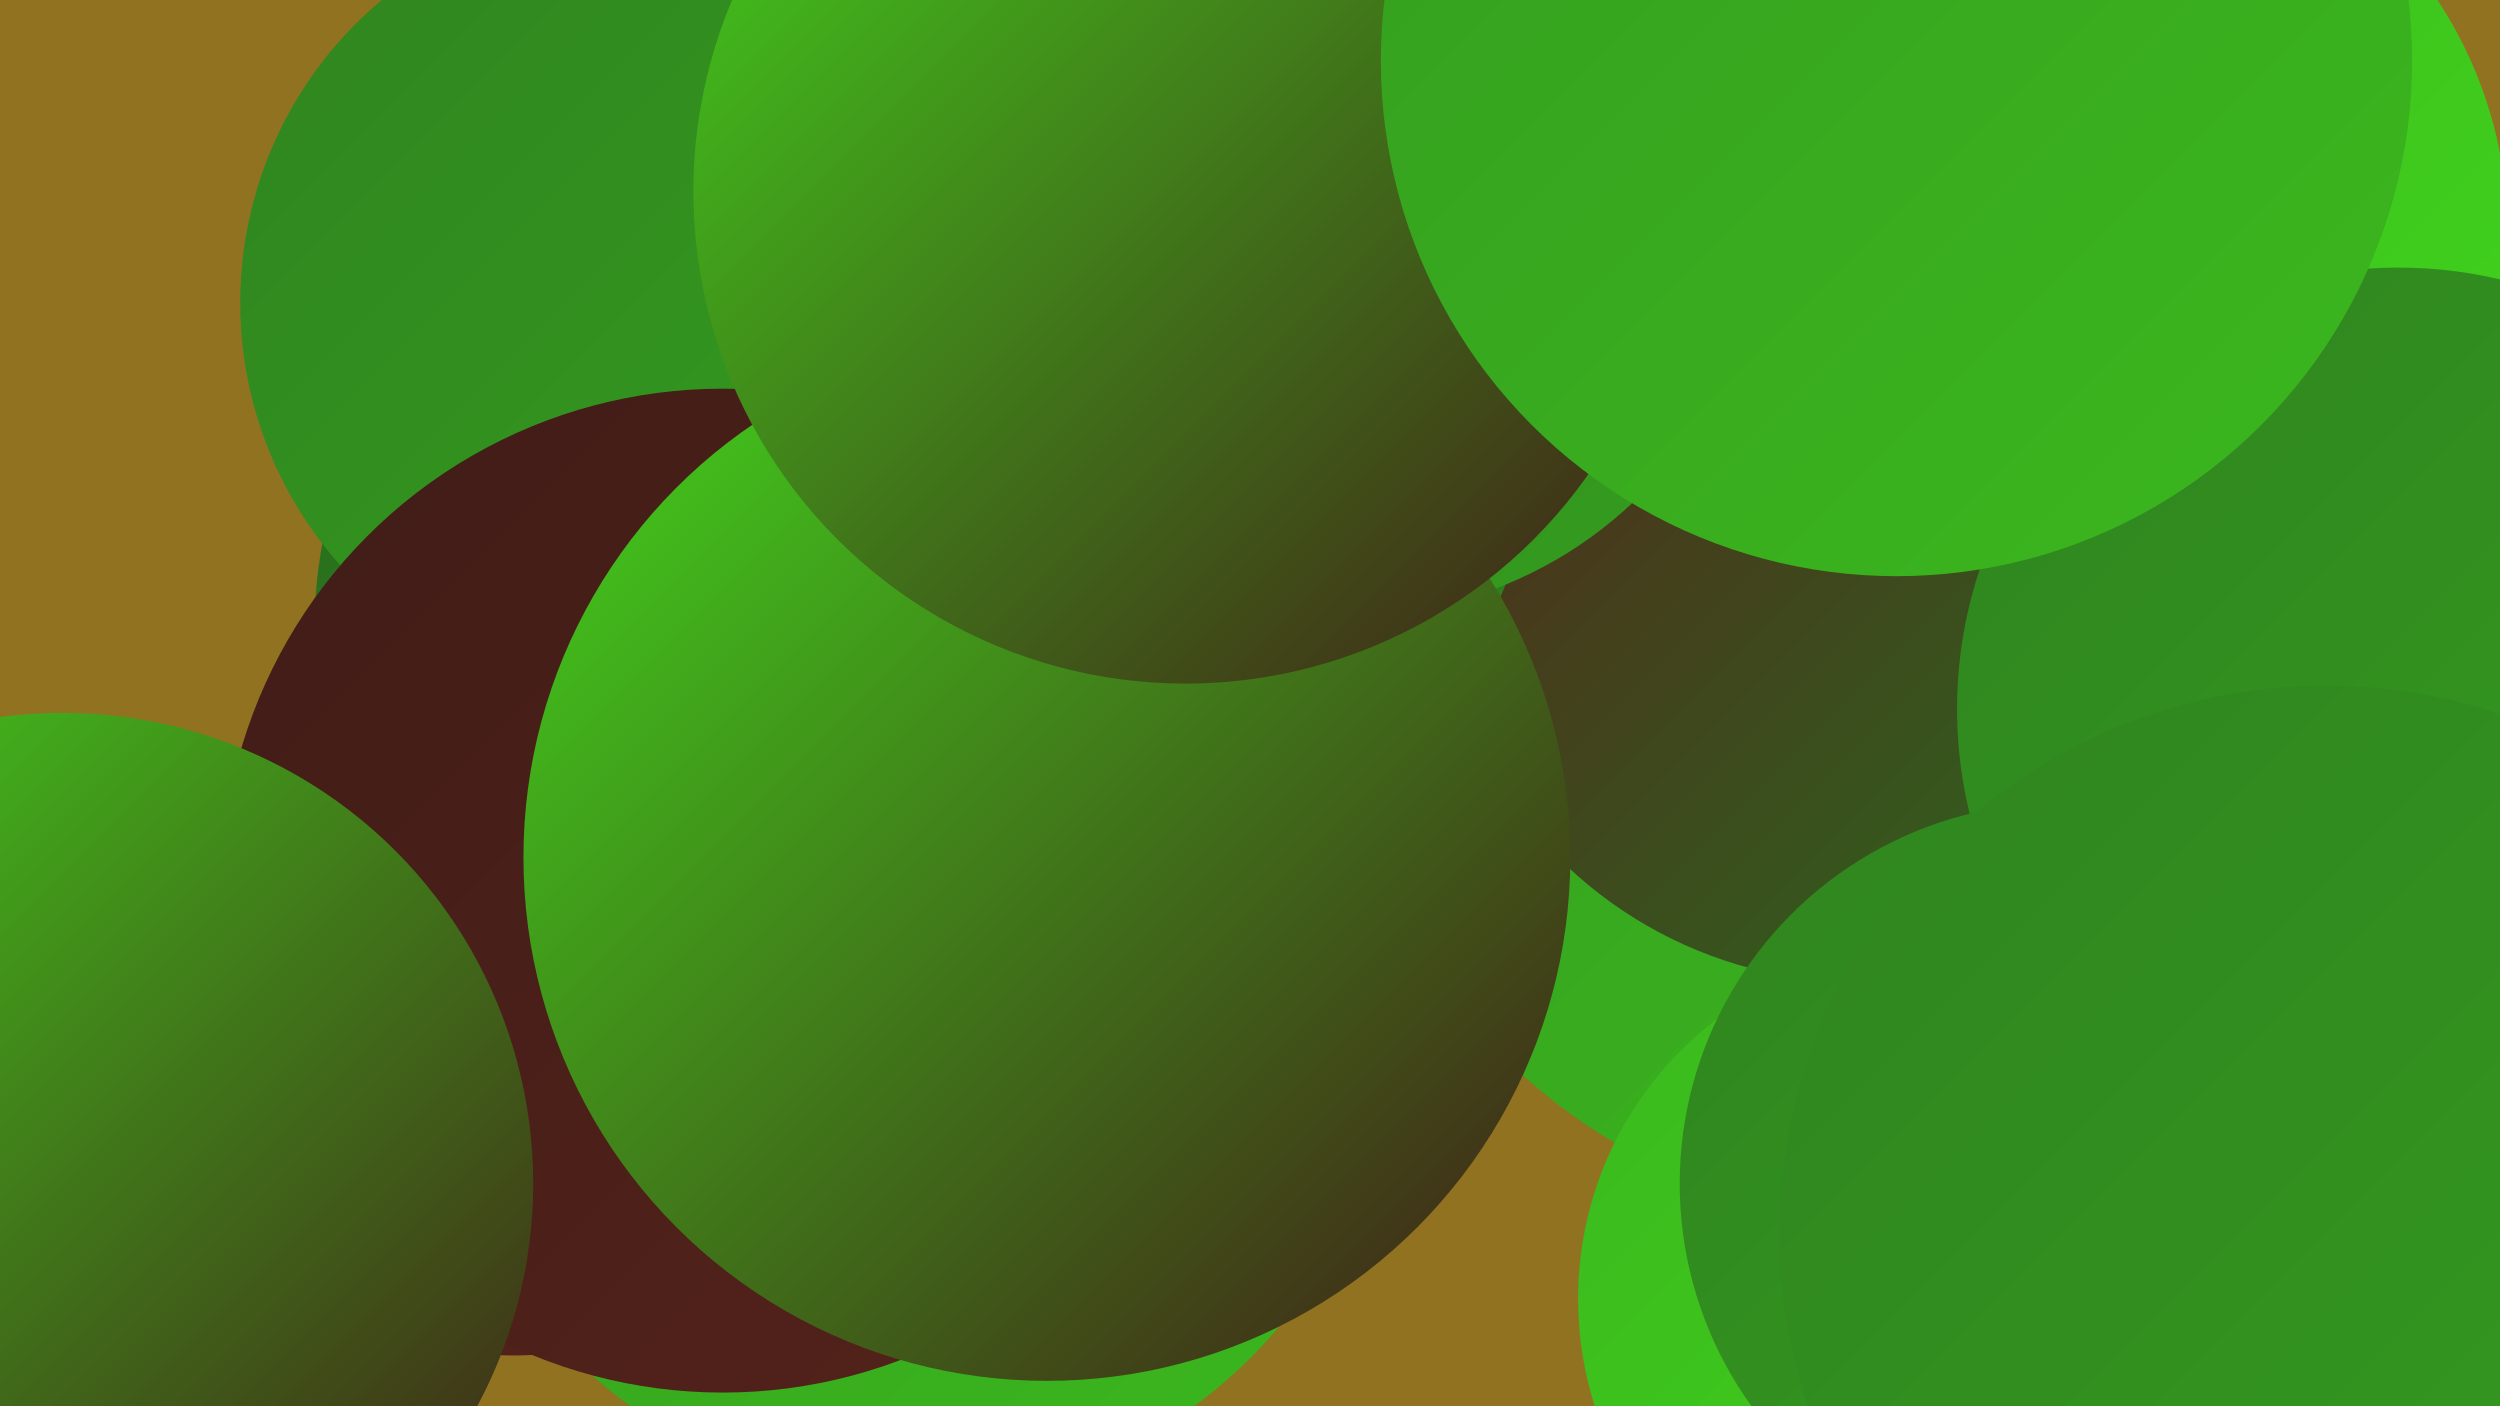 <?xml version="1.0" encoding="UTF-8"?><svg width="1280" height="720" xmlns="http://www.w3.org/2000/svg"><defs><linearGradient id="grad0" x1="0%" y1="0%" x2="100%" y2="100%"><stop offset="0%" style="stop-color:#401c17;stop-opacity:1" /><stop offset="100%" style="stop-color:#55231b;stop-opacity:1" /></linearGradient><linearGradient id="grad1" x1="0%" y1="0%" x2="100%" y2="100%"><stop offset="0%" style="stop-color:#55231b;stop-opacity:1" /><stop offset="100%" style="stop-color:#296c1e;stop-opacity:1" /></linearGradient><linearGradient id="grad2" x1="0%" y1="0%" x2="100%" y2="100%"><stop offset="0%" style="stop-color:#296c1e;stop-opacity:1" /><stop offset="100%" style="stop-color:#2f841f;stop-opacity:1" /></linearGradient><linearGradient id="grad3" x1="0%" y1="0%" x2="100%" y2="100%"><stop offset="0%" style="stop-color:#2f841f;stop-opacity:1" /><stop offset="100%" style="stop-color:#359d1f;stop-opacity:1" /></linearGradient><linearGradient id="grad4" x1="0%" y1="0%" x2="100%" y2="100%"><stop offset="0%" style="stop-color:#359d1f;stop-opacity:1" /><stop offset="100%" style="stop-color:#3bb81e;stop-opacity:1" /></linearGradient><linearGradient id="grad5" x1="0%" y1="0%" x2="100%" y2="100%"><stop offset="0%" style="stop-color:#3bb81e;stop-opacity:1" /><stop offset="100%" style="stop-color:#41d41c;stop-opacity:1" /></linearGradient><linearGradient id="grad6" x1="0%" y1="0%" x2="100%" y2="100%"><stop offset="0%" style="stop-color:#41d41c;stop-opacity:1" /><stop offset="100%" style="stop-color:#401c17;stop-opacity:1" /></linearGradient></defs><rect width="1280" height="720" fill="#917220" /><circle cx="263" cy="514" r="180" fill="url(#grad0)" /><circle cx="973" cy="337" r="288" fill="url(#grad4)" /><circle cx="399" cy="322" r="238" fill="url(#grad2)" /><circle cx="467" cy="522" r="245" fill="url(#grad4)" /><circle cx="1066" cy="120" r="218" fill="url(#grad5)" /><circle cx="617" cy="251" r="260" fill="url(#grad1)" /><circle cx="325" cy="155" r="202" fill="url(#grad3)" /><circle cx="952" cy="285" r="218" fill="url(#grad1)" /><circle cx="988" cy="665" r="180" fill="url(#grad5)" /><circle cx="588" cy="226" r="197" fill="url(#grad2)" /><circle cx="370" cy="456" r="257" fill="url(#grad0)" /><circle cx="691" cy="104" r="211" fill="url(#grad3)" /><circle cx="1233" cy="625" r="242" fill="url(#grad4)" /><circle cx="536" cy="439" r="268" fill="url(#grad6)" /><circle cx="1228" cy="363" r="226" fill="url(#grad3)" /><circle cx="607" cy="98" r="252" fill="url(#grad6)" /><circle cx="971" cy="31" r="264" fill="url(#grad4)" /><circle cx="1055" cy="606" r="195" fill="url(#grad3)" /><circle cx="32" cy="606" r="241" fill="url(#grad6)" /><circle cx="1191" cy="631" r="280" fill="url(#grad3)" /></svg>